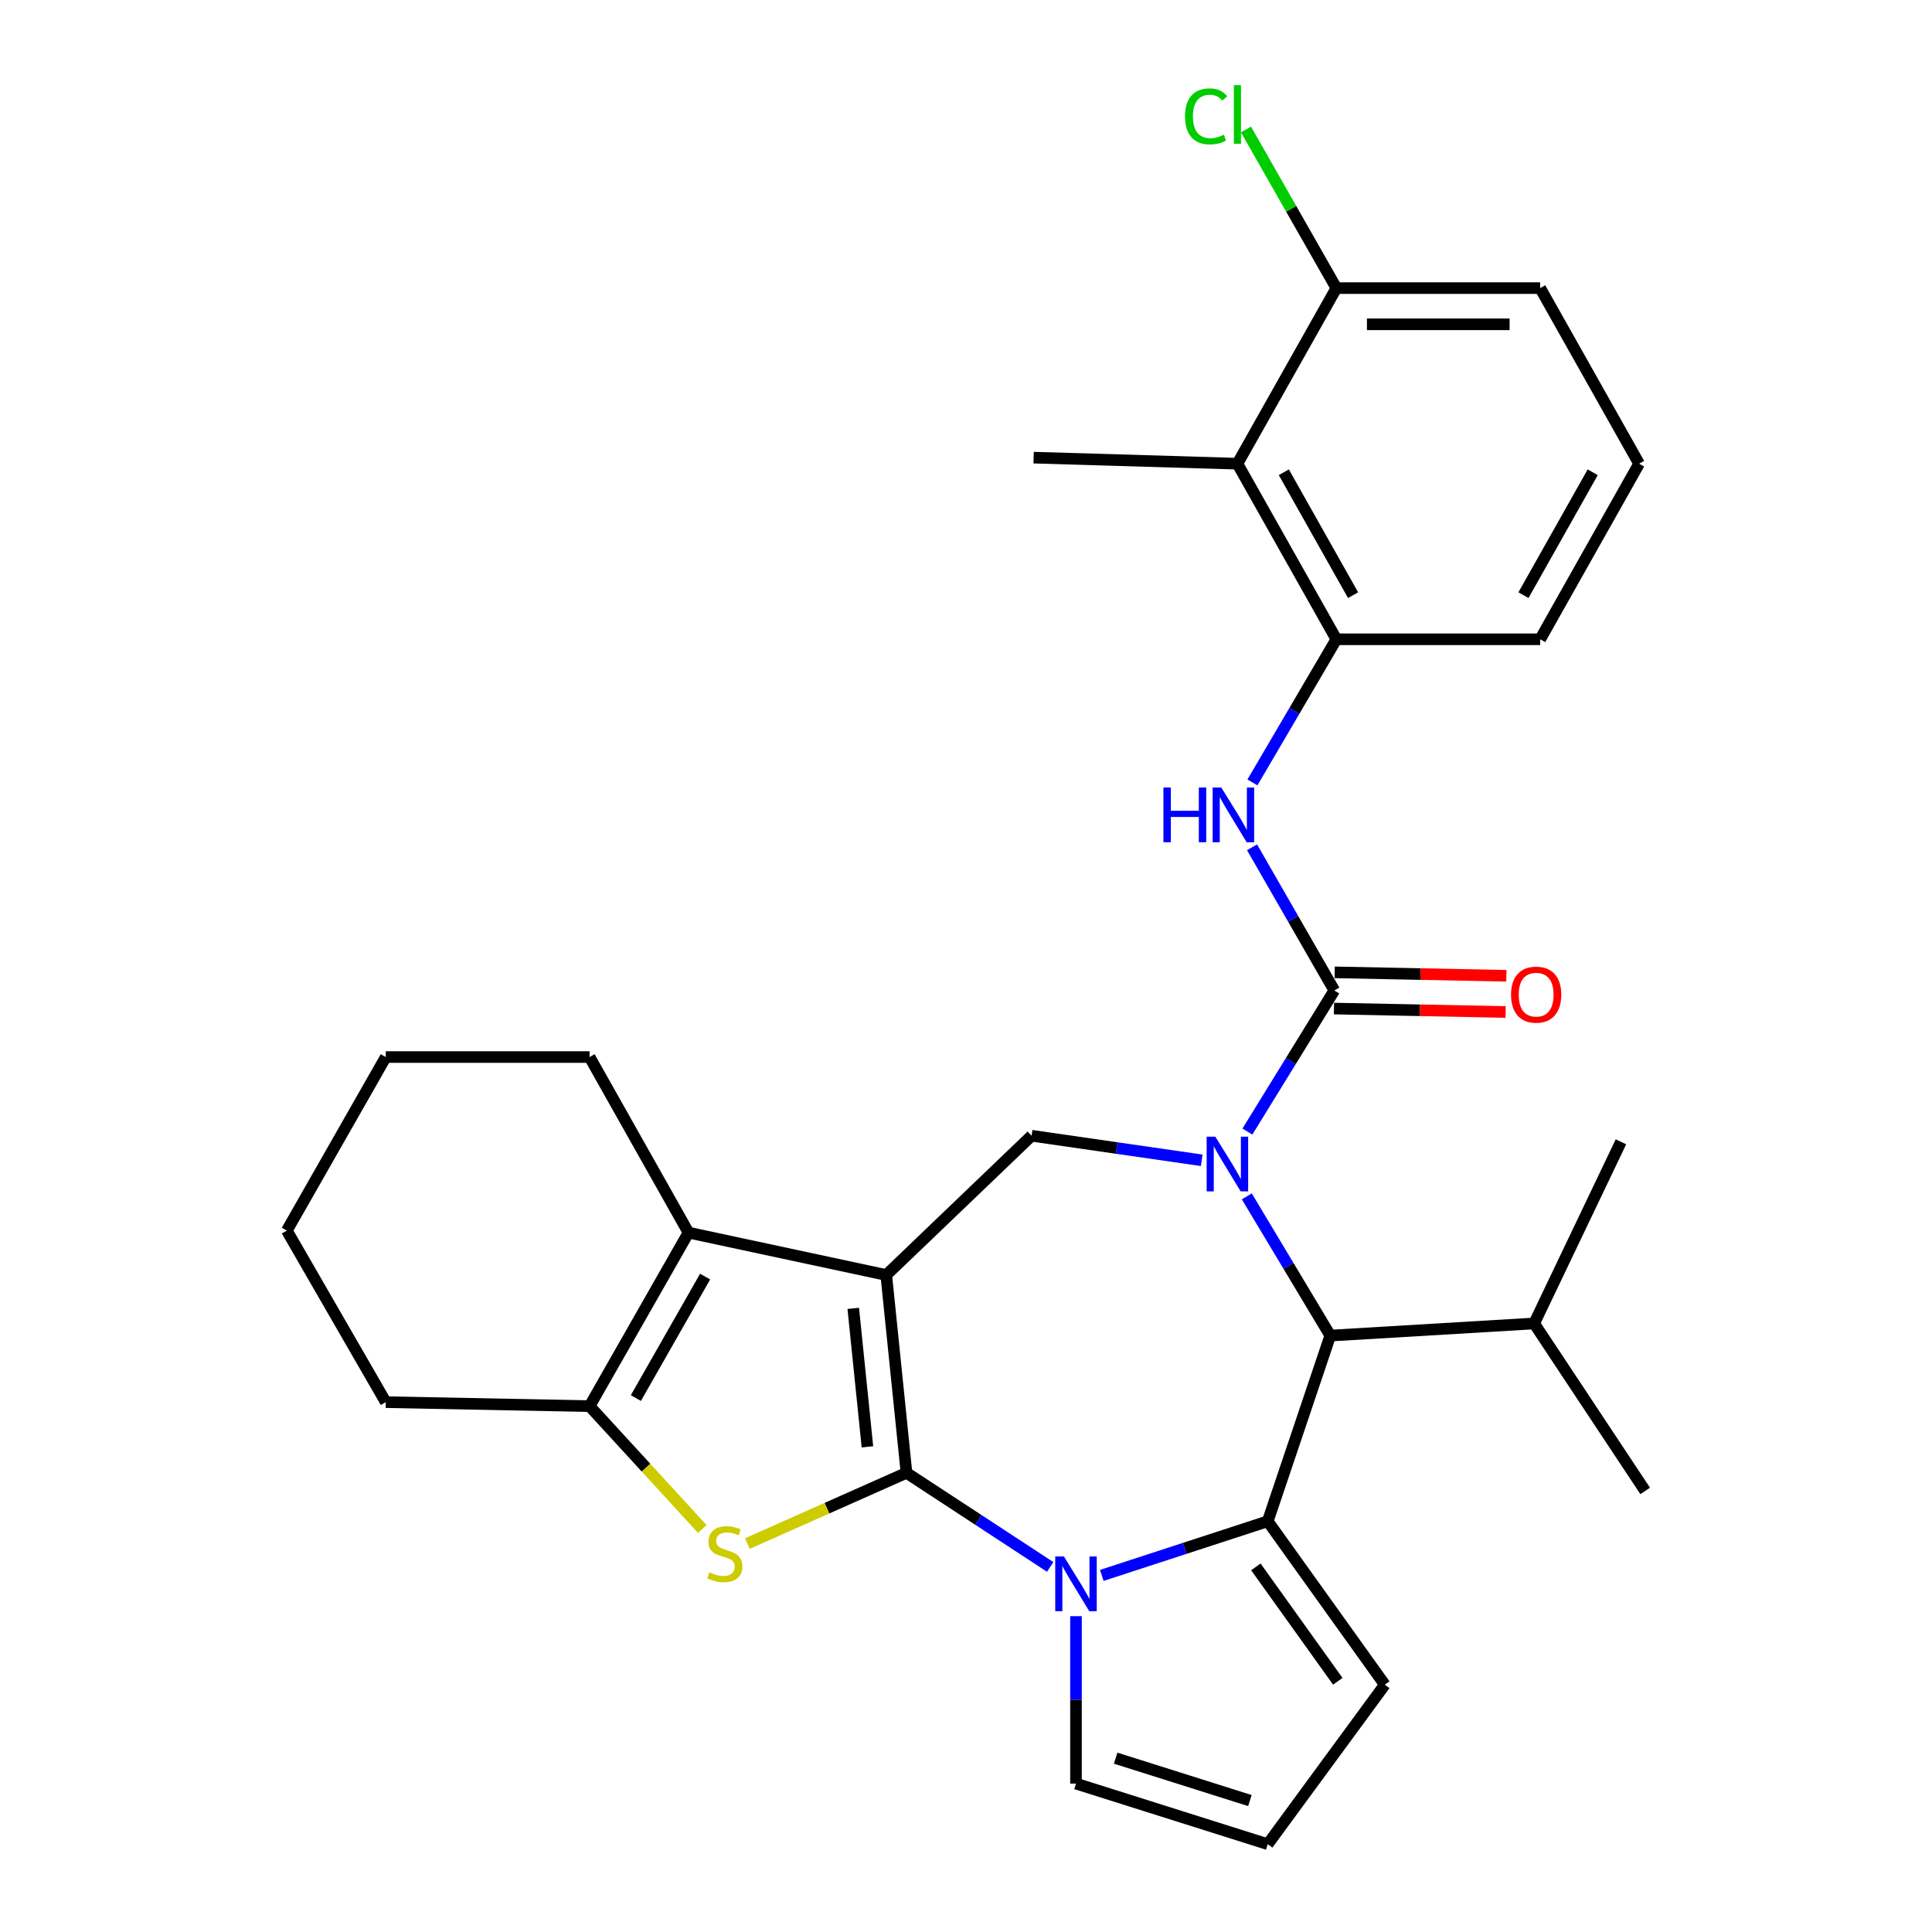 <?xml version='1.0' encoding='iso-8859-1'?>
<svg version='1.1' baseProfile='full'
              xmlns='http://www.w3.org/2000/svg'
                      xmlns:rdkit='http://www.rdkit.org/xml'
                      xmlns:xlink='http://www.w3.org/1999/xlink'
                  xml:space='preserve'
width='1000px' height='1000px' viewBox='0 0 1000 1000'>
<!-- END OF HEADER -->
<rect style='opacity:1.0;fill:#FFFFFF;stroke:none' width='1000' height='1000' x='0' y='0'> </rect>
<path class='bond-0' d='M 469.197,762.332 L 458.721,659.946' style='fill:none;fill-rule:evenodd;stroke:#000000;stroke-width:6px;stroke-linecap:butt;stroke-linejoin:miter;stroke-opacity:1' />
<path class='bond-0' d='M 448.978,748.882 L 441.645,677.212' style='fill:none;fill-rule:evenodd;stroke:#000000;stroke-width:6px;stroke-linecap:butt;stroke-linejoin:miter;stroke-opacity:1' />
<path class='bond-2' d='M 469.197,762.332 L 506.383,786.683' style='fill:none;fill-rule:evenodd;stroke:#000000;stroke-width:6px;stroke-linecap:butt;stroke-linejoin:miter;stroke-opacity:1' />
<path class='bond-2' d='M 506.383,786.683 L 543.569,811.034' style='fill:none;fill-rule:evenodd;stroke:#0000FF;stroke-width:6px;stroke-linecap:butt;stroke-linejoin:miter;stroke-opacity:1' />
<path class='bond-4' d='M 469.197,762.332 L 428.011,780.638' style='fill:none;fill-rule:evenodd;stroke:#000000;stroke-width:6px;stroke-linecap:butt;stroke-linejoin:miter;stroke-opacity:1' />
<path class='bond-4' d='M 428.011,780.638 L 386.825,798.943' style='fill:none;fill-rule:evenodd;stroke:#CCCC00;stroke-width:6px;stroke-linecap:butt;stroke-linejoin:miter;stroke-opacity:1' />
<path class='bond-6' d='M 458.721,659.946 L 356.366,638.005' style='fill:none;fill-rule:evenodd;stroke:#000000;stroke-width:6px;stroke-linecap:butt;stroke-linejoin:miter;stroke-opacity:1' />
<path class='bond-8' d='M 458.721,659.946 L 533.948,587.853' style='fill:none;fill-rule:evenodd;stroke:#000000;stroke-width:6px;stroke-linecap:butt;stroke-linejoin:miter;stroke-opacity:1' />
<path class='bond-1' d='M 622.003,600.573 L 577.976,594.213' style='fill:none;fill-rule:evenodd;stroke:#0000FF;stroke-width:6px;stroke-linecap:butt;stroke-linejoin:miter;stroke-opacity:1' />
<path class='bond-1' d='M 577.976,594.213 L 533.948,587.853' style='fill:none;fill-rule:evenodd;stroke:#000000;stroke-width:6px;stroke-linecap:butt;stroke-linejoin:miter;stroke-opacity:1' />
<path class='bond-5' d='M 645.65,585.697 L 668.145,549.177' style='fill:none;fill-rule:evenodd;stroke:#0000FF;stroke-width:6px;stroke-linecap:butt;stroke-linejoin:miter;stroke-opacity:1' />
<path class='bond-5' d='M 668.145,549.177 L 690.641,512.657' style='fill:none;fill-rule:evenodd;stroke:#000000;stroke-width:6px;stroke-linecap:butt;stroke-linejoin:miter;stroke-opacity:1' />
<path class='bond-32' d='M 645.347,619.244 L 666.952,655.273' style='fill:none;fill-rule:evenodd;stroke:#0000FF;stroke-width:6px;stroke-linecap:butt;stroke-linejoin:miter;stroke-opacity:1' />
<path class='bond-32' d='M 666.952,655.273 L 688.558,691.301' style='fill:none;fill-rule:evenodd;stroke:#000000;stroke-width:6px;stroke-linecap:butt;stroke-linejoin:miter;stroke-opacity:1' />
<path class='bond-3' d='M 570.281,815.429 L 613.232,801.419' style='fill:none;fill-rule:evenodd;stroke:#0000FF;stroke-width:6px;stroke-linecap:butt;stroke-linejoin:miter;stroke-opacity:1' />
<path class='bond-3' d='M 613.232,801.419 L 656.182,787.408' style='fill:none;fill-rule:evenodd;stroke:#000000;stroke-width:6px;stroke-linecap:butt;stroke-linejoin:miter;stroke-opacity:1' />
<path class='bond-13' d='M 556.931,836.529 L 556.931,879.86' style='fill:none;fill-rule:evenodd;stroke:#0000FF;stroke-width:6px;stroke-linecap:butt;stroke-linejoin:miter;stroke-opacity:1' />
<path class='bond-13' d='M 556.931,879.86 L 556.931,923.19' style='fill:none;fill-rule:evenodd;stroke:#000000;stroke-width:6px;stroke-linecap:butt;stroke-linejoin:miter;stroke-opacity:1' />
<path class='bond-7' d='M 656.182,787.408 L 688.558,691.301' style='fill:none;fill-rule:evenodd;stroke:#000000;stroke-width:6px;stroke-linecap:butt;stroke-linejoin:miter;stroke-opacity:1' />
<path class='bond-14' d='M 656.182,787.408 L 716.768,872.008' style='fill:none;fill-rule:evenodd;stroke:#000000;stroke-width:6px;stroke-linecap:butt;stroke-linejoin:miter;stroke-opacity:1' />
<path class='bond-14' d='M 650.031,811.012 L 692.441,870.232' style='fill:none;fill-rule:evenodd;stroke:#000000;stroke-width:6px;stroke-linecap:butt;stroke-linejoin:miter;stroke-opacity:1' />
<path class='bond-9' d='M 363.504,791.405 L 334.333,759.613' style='fill:none;fill-rule:evenodd;stroke:#CCCC00;stroke-width:6px;stroke-linecap:butt;stroke-linejoin:miter;stroke-opacity:1' />
<path class='bond-9' d='M 334.333,759.613 L 305.163,727.822' style='fill:none;fill-rule:evenodd;stroke:#000000;stroke-width:6px;stroke-linecap:butt;stroke-linejoin:miter;stroke-opacity:1' />
<path class='bond-10' d='M 690.641,512.657 L 669.346,475.608' style='fill:none;fill-rule:evenodd;stroke:#000000;stroke-width:6px;stroke-linecap:butt;stroke-linejoin:miter;stroke-opacity:1' />
<path class='bond-10' d='M 669.346,475.608 L 648.051,438.559' style='fill:none;fill-rule:evenodd;stroke:#0000FF;stroke-width:6px;stroke-linecap:butt;stroke-linejoin:miter;stroke-opacity:1' />
<path class='bond-15' d='M 690.453,522.027 L 734.881,522.918' style='fill:none;fill-rule:evenodd;stroke:#000000;stroke-width:6px;stroke-linecap:butt;stroke-linejoin:miter;stroke-opacity:1' />
<path class='bond-15' d='M 734.881,522.918 L 779.309,523.808' style='fill:none;fill-rule:evenodd;stroke:#FF0000;stroke-width:6px;stroke-linecap:butt;stroke-linejoin:miter;stroke-opacity:1' />
<path class='bond-15' d='M 690.828,503.287 L 735.257,504.177' style='fill:none;fill-rule:evenodd;stroke:#000000;stroke-width:6px;stroke-linecap:butt;stroke-linejoin:miter;stroke-opacity:1' />
<path class='bond-15' d='M 735.257,504.177 L 779.685,505.067' style='fill:none;fill-rule:evenodd;stroke:#FF0000;stroke-width:6px;stroke-linecap:butt;stroke-linejoin:miter;stroke-opacity:1' />
<path class='bond-20' d='M 356.366,638.005 L 305.163,547.126' style='fill:none;fill-rule:evenodd;stroke:#000000;stroke-width:6px;stroke-linecap:butt;stroke-linejoin:miter;stroke-opacity:1' />
<path class='bond-30' d='M 356.366,638.005 L 305.163,727.822' style='fill:none;fill-rule:evenodd;stroke:#000000;stroke-width:6px;stroke-linecap:butt;stroke-linejoin:miter;stroke-opacity:1' />
<path class='bond-30' d='M 364.97,660.761 L 329.127,723.633' style='fill:none;fill-rule:evenodd;stroke:#000000;stroke-width:6px;stroke-linecap:butt;stroke-linejoin:miter;stroke-opacity:1' />
<path class='bond-18' d='M 688.558,691.301 L 794.078,685.022' style='fill:none;fill-rule:evenodd;stroke:#000000;stroke-width:6px;stroke-linecap:butt;stroke-linejoin:miter;stroke-opacity:1' />
<path class='bond-21' d='M 305.163,727.822 L 199.673,725.749' style='fill:none;fill-rule:evenodd;stroke:#000000;stroke-width:6px;stroke-linecap:butt;stroke-linejoin:miter;stroke-opacity:1' />
<path class='bond-11' d='M 648.254,404.984 L 669.979,367.936' style='fill:none;fill-rule:evenodd;stroke:#0000FF;stroke-width:6px;stroke-linecap:butt;stroke-linejoin:miter;stroke-opacity:1' />
<path class='bond-11' d='M 669.979,367.936 L 691.703,330.889' style='fill:none;fill-rule:evenodd;stroke:#000000;stroke-width:6px;stroke-linecap:butt;stroke-linejoin:miter;stroke-opacity:1' />
<path class='bond-12' d='M 691.703,330.889 L 640.489,240.01' style='fill:none;fill-rule:evenodd;stroke:#000000;stroke-width:6px;stroke-linecap:butt;stroke-linejoin:miter;stroke-opacity:1' />
<path class='bond-12' d='M 700.351,308.054 L 664.501,244.439' style='fill:none;fill-rule:evenodd;stroke:#000000;stroke-width:6px;stroke-linecap:butt;stroke-linejoin:miter;stroke-opacity:1' />
<path class='bond-22' d='M 691.703,330.889 L 797.192,330.889' style='fill:none;fill-rule:evenodd;stroke:#000000;stroke-width:6px;stroke-linecap:butt;stroke-linejoin:miter;stroke-opacity:1' />
<path class='bond-17' d='M 640.489,240.01 L 691.703,149.12' style='fill:none;fill-rule:evenodd;stroke:#000000;stroke-width:6px;stroke-linecap:butt;stroke-linejoin:miter;stroke-opacity:1' />
<path class='bond-23' d='M 640.489,240.01 L 535,236.875' style='fill:none;fill-rule:evenodd;stroke:#000000;stroke-width:6px;stroke-linecap:butt;stroke-linejoin:miter;stroke-opacity:1' />
<path class='bond-16' d='M 556.931,923.19 L 656.182,954.545' style='fill:none;fill-rule:evenodd;stroke:#000000;stroke-width:6px;stroke-linecap:butt;stroke-linejoin:miter;stroke-opacity:1' />
<path class='bond-16' d='M 577.465,910.02 L 646.941,931.969' style='fill:none;fill-rule:evenodd;stroke:#000000;stroke-width:6px;stroke-linecap:butt;stroke-linejoin:miter;stroke-opacity:1' />
<path class='bond-31' d='M 716.768,872.008 L 656.182,954.545' style='fill:none;fill-rule:evenodd;stroke:#000000;stroke-width:6px;stroke-linecap:butt;stroke-linejoin:miter;stroke-opacity:1' />
<path class='bond-19' d='M 691.703,149.12 L 668.309,108.069' style='fill:none;fill-rule:evenodd;stroke:#000000;stroke-width:6px;stroke-linecap:butt;stroke-linejoin:miter;stroke-opacity:1' />
<path class='bond-19' d='M 668.309,108.069 L 644.915,67.018' style='fill:none;fill-rule:evenodd;stroke:#00CC00;stroke-width:6px;stroke-linecap:butt;stroke-linejoin:miter;stroke-opacity:1' />
<path class='bond-34' d='M 691.703,149.12 L 797.192,149.12' style='fill:none;fill-rule:evenodd;stroke:#000000;stroke-width:6px;stroke-linecap:butt;stroke-linejoin:miter;stroke-opacity:1' />
<path class='bond-34' d='M 707.526,167.865 L 781.369,167.865' style='fill:none;fill-rule:evenodd;stroke:#000000;stroke-width:6px;stroke-linecap:butt;stroke-linejoin:miter;stroke-opacity:1' />
<path class='bond-26' d='M 794.078,685.022 L 839.003,590.998' style='fill:none;fill-rule:evenodd;stroke:#000000;stroke-width:6px;stroke-linecap:butt;stroke-linejoin:miter;stroke-opacity:1' />
<path class='bond-27' d='M 794.078,685.022 L 851.54,771.704' style='fill:none;fill-rule:evenodd;stroke:#000000;stroke-width:6px;stroke-linecap:butt;stroke-linejoin:miter;stroke-opacity:1' />
<path class='bond-28' d='M 305.163,547.126 L 199.673,547.126' style='fill:none;fill-rule:evenodd;stroke:#000000;stroke-width:6px;stroke-linecap:butt;stroke-linejoin:miter;stroke-opacity:1' />
<path class='bond-29' d='M 199.673,725.749 L 148.46,636.953' style='fill:none;fill-rule:evenodd;stroke:#000000;stroke-width:6px;stroke-linecap:butt;stroke-linejoin:miter;stroke-opacity:1' />
<path class='bond-24' d='M 797.192,330.889 L 848.396,240.01' style='fill:none;fill-rule:evenodd;stroke:#000000;stroke-width:6px;stroke-linecap:butt;stroke-linejoin:miter;stroke-opacity:1' />
<path class='bond-24' d='M 788.542,308.056 L 824.384,244.44' style='fill:none;fill-rule:evenodd;stroke:#000000;stroke-width:6px;stroke-linecap:butt;stroke-linejoin:miter;stroke-opacity:1' />
<path class='bond-25' d='M 848.396,240.01 L 797.192,149.12' style='fill:none;fill-rule:evenodd;stroke:#000000;stroke-width:6px;stroke-linecap:butt;stroke-linejoin:miter;stroke-opacity:1' />
<path class='bond-33' d='M 199.673,547.126 L 148.46,636.953' style='fill:none;fill-rule:evenodd;stroke:#000000;stroke-width:6px;stroke-linecap:butt;stroke-linejoin:miter;stroke-opacity:1' />
<path  class='atom-2' d='M 629.043 588.335
L 638.323 603.335
Q 639.243 604.815, 640.723 607.495
Q 642.203 610.175, 642.283 610.335
L 642.283 588.335
L 646.043 588.335
L 646.043 616.655
L 642.163 616.655
L 632.203 600.255
Q 631.043 598.335, 629.803 596.135
Q 628.603 593.935, 628.243 593.255
L 628.243 616.655
L 624.563 616.655
L 624.563 588.335
L 629.043 588.335
' fill='#0000FF'/>
<path  class='atom-3' d='M 550.671 805.624
L 559.951 820.624
Q 560.871 822.104, 562.351 824.784
Q 563.831 827.464, 563.911 827.624
L 563.911 805.624
L 567.671 805.624
L 567.671 833.944
L 563.791 833.944
L 553.831 817.544
Q 552.671 815.624, 551.431 813.424
Q 550.231 811.224, 549.871 810.544
L 549.871 833.944
L 546.191 833.944
L 546.191 805.624
L 550.671 805.624
' fill='#0000FF'/>
<path  class='atom-5' d='M 367.173 813.842
Q 367.493 813.962, 368.813 814.522
Q 370.133 815.082, 371.573 815.442
Q 373.053 815.762, 374.493 815.762
Q 377.173 815.762, 378.733 814.482
Q 380.293 813.162, 380.293 810.882
Q 380.293 809.322, 379.493 808.362
Q 378.733 807.402, 377.533 806.882
Q 376.333 806.362, 374.333 805.762
Q 371.813 805.002, 370.293 804.282
Q 368.813 803.562, 367.733 802.042
Q 366.693 800.522, 366.693 797.962
Q 366.693 794.402, 369.093 792.202
Q 371.533 790.002, 376.333 790.002
Q 379.613 790.002, 383.333 791.562
L 382.413 794.642
Q 379.013 793.242, 376.453 793.242
Q 373.693 793.242, 372.173 794.402
Q 370.653 795.522, 370.693 797.482
Q 370.693 799.002, 371.453 799.922
Q 372.253 800.842, 373.373 801.362
Q 374.533 801.882, 376.453 802.482
Q 379.013 803.282, 380.533 804.082
Q 382.053 804.882, 383.133 806.522
Q 384.253 808.122, 384.253 810.882
Q 384.253 814.802, 381.613 816.922
Q 379.013 819.002, 374.653 819.002
Q 372.133 819.002, 370.213 818.442
Q 368.333 817.922, 366.093 817.002
L 367.173 813.842
' fill='#CCCC00'/>
<path  class='atom-11' d='M 602.186 407.618
L 606.026 407.618
L 606.026 419.658
L 620.506 419.658
L 620.506 407.618
L 624.346 407.618
L 624.346 435.938
L 620.506 435.938
L 620.506 422.858
L 606.026 422.858
L 606.026 435.938
L 602.186 435.938
L 602.186 407.618
' fill='#0000FF'/>
<path  class='atom-11' d='M 632.146 407.618
L 641.426 422.618
Q 642.346 424.098, 643.826 426.778
Q 645.306 429.458, 645.386 429.618
L 645.386 407.618
L 649.146 407.618
L 649.146 435.938
L 645.266 435.938
L 635.306 419.538
Q 634.146 417.618, 632.906 415.418
Q 631.706 413.218, 631.346 412.538
L 631.346 435.938
L 627.666 435.938
L 627.666 407.618
L 632.146 407.618
' fill='#0000FF'/>
<path  class='atom-16' d='M 782.109 514.83
Q 782.109 508.03, 785.469 504.23
Q 788.829 500.43, 795.109 500.43
Q 801.389 500.43, 804.749 504.23
Q 808.109 508.03, 808.109 514.83
Q 808.109 521.71, 804.709 525.63
Q 801.309 529.51, 795.109 529.51
Q 788.869 529.51, 785.469 525.63
Q 782.109 521.75, 782.109 514.83
M 795.109 526.31
Q 799.429 526.31, 801.749 523.43
Q 804.109 520.51, 804.109 514.83
Q 804.109 509.27, 801.749 506.47
Q 799.429 503.63, 795.109 503.63
Q 790.789 503.63, 788.429 506.43
Q 786.109 509.23, 786.109 514.83
Q 786.109 520.55, 788.429 523.43
Q 790.789 526.31, 795.109 526.31
' fill='#FF0000'/>
<path  class='atom-20' d='M 613.369 60.231
Q 613.369 53.191, 616.649 49.511
Q 619.969 45.791, 626.249 45.791
Q 632.089 45.791, 635.209 49.911
L 632.569 52.071
Q 630.289 49.071, 626.249 49.071
Q 621.969 49.071, 619.689 51.951
Q 617.449 54.791, 617.449 60.231
Q 617.449 65.831, 619.769 68.711
Q 622.129 71.591, 626.689 71.591
Q 629.809 71.591, 633.449 69.711
L 634.569 72.711
Q 633.089 73.671, 630.849 74.231
Q 628.609 74.791, 626.129 74.791
Q 619.969 74.791, 616.649 71.031
Q 613.369 67.271, 613.369 60.231
' fill='#00CC00'/>
<path  class='atom-20' d='M 638.649 44.071
L 642.329 44.071
L 642.329 74.431
L 638.649 74.431
L 638.649 44.071
' fill='#00CC00'/>
</svg>
